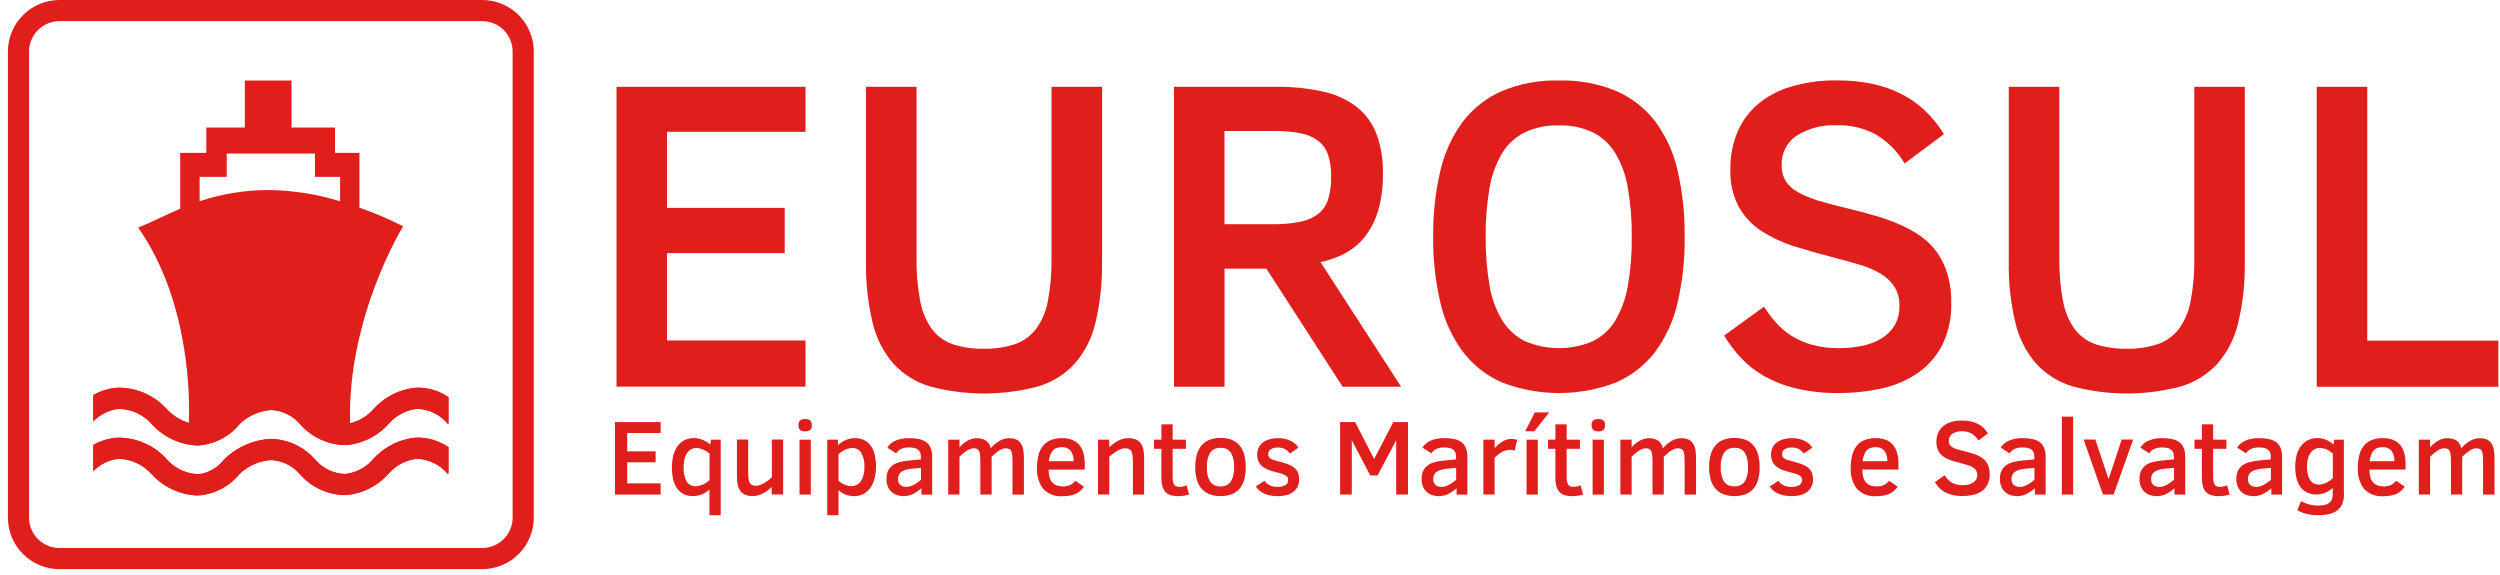 <svg width="261" height="60" viewBox="0 0 261 60" fill="none" xmlns="http://www.w3.org/2000/svg">
<path d="M64.204 51.626V44.066H68.97V45.204H65.479V47.12H68.445V48.264H65.479V50.464H68.97V51.632H64.204V51.626Z" fill="#E01E1C"/>
<path d="M74.067 53.785V51.111C73.839 51.318 73.578 51.484 73.294 51.603C72.996 51.728 72.674 51.792 72.35 51.791C72 51.804 71.653 51.726 71.341 51.565C71.065 51.419 70.83 51.206 70.656 50.947C70.471 50.658 70.34 50.338 70.269 50.002C70.185 49.608 70.144 49.206 70.148 48.803C70.149 48.544 70.165 48.286 70.198 48.029C70.228 47.784 70.284 47.541 70.364 47.306C70.439 47.086 70.539 46.874 70.663 46.676C70.781 46.486 70.93 46.317 71.105 46.176C71.284 46.033 71.487 45.923 71.704 45.85C71.951 45.771 72.208 45.731 72.466 45.734C72.628 45.733 72.789 45.752 72.947 45.791C73.252 45.862 73.544 45.985 73.808 46.154C73.928 46.231 74.042 46.316 74.15 46.407L74.239 45.9H75.242V53.785L74.067 53.785ZM74.067 47.346C73.974 47.262 73.874 47.186 73.767 47.12C73.657 47.048 73.541 46.986 73.419 46.937C73.301 46.889 73.179 46.848 73.055 46.815C72.937 46.787 72.817 46.772 72.695 46.77C72.52 46.771 72.346 46.81 72.188 46.886C72.019 46.972 71.874 47.095 71.763 47.246C71.628 47.437 71.531 47.651 71.475 47.877C71.402 48.175 71.367 48.481 71.371 48.788C71.339 49.298 71.447 49.808 71.68 50.263C71.779 50.425 71.921 50.557 72.089 50.645C72.257 50.734 72.447 50.774 72.636 50.763C72.767 50.762 72.896 50.745 73.022 50.712C73.155 50.677 73.284 50.632 73.409 50.575C73.534 50.519 73.654 50.452 73.769 50.376C73.88 50.301 73.984 50.216 74.079 50.12V47.346H74.067Z" fill="#E01E1C"/>
<path d="M80.567 51.626V50.836C80.436 50.967 80.295 51.088 80.147 51.2C79.847 51.43 79.508 51.604 79.147 51.714C78.97 51.766 78.787 51.793 78.603 51.792C78.33 51.801 78.058 51.754 77.803 51.653C77.598 51.571 77.42 51.432 77.29 51.253C77.154 51.057 77.06 50.835 77.014 50.602C76.956 50.311 76.929 50.014 76.933 49.718V45.889H78.108V49.157C78.108 49.445 78.12 49.688 78.136 49.886C78.144 50.052 78.183 50.215 78.252 50.366C78.304 50.48 78.394 50.574 78.505 50.631C78.641 50.691 78.788 50.72 78.936 50.715C79.068 50.713 79.199 50.689 79.323 50.642C79.468 50.59 79.609 50.526 79.743 50.45C79.894 50.367 80.038 50.273 80.174 50.168C80.317 50.062 80.453 49.948 80.582 49.826V45.889H81.758V51.62H80.567V51.626Z" fill="#E01E1C"/>
<path d="M84.752 44.394C84.764 44.484 84.754 44.577 84.725 44.663C84.695 44.75 84.646 44.829 84.581 44.894C84.425 44.997 84.238 45.046 84.05 45.031C83.954 45.042 83.856 45.033 83.762 45.005C83.669 44.976 83.583 44.928 83.509 44.865C83.403 44.73 83.35 44.562 83.361 44.391C83.353 44.302 83.362 44.213 83.39 44.128C83.417 44.044 83.462 43.966 83.521 43.9C83.675 43.785 83.866 43.732 84.056 43.751C84.249 43.734 84.441 43.787 84.597 43.9C84.711 44.04 84.766 44.219 84.751 44.4M83.47 51.634V45.9H84.647V51.633H83.471L83.47 51.634Z" fill="#E01E1C"/>
<path d="M91.457 48.723C91.457 49.113 91.413 49.502 91.323 49.882C91.244 50.23 91.105 50.562 90.915 50.864C90.731 51.143 90.485 51.376 90.197 51.544C89.876 51.721 89.513 51.808 89.147 51.797C88.851 51.798 88.558 51.744 88.281 51.637C88.008 51.531 87.757 51.376 87.54 51.179V53.785H86.365V45.9H87.481V46.475C87.718 46.256 87.99 46.077 88.285 45.944C88.593 45.807 88.927 45.739 89.263 45.744C89.606 45.734 89.946 45.81 90.251 45.965C90.528 46.109 90.763 46.32 90.936 46.578C91.13 46.864 91.266 47.184 91.337 47.522C91.419 47.917 91.46 48.319 91.459 48.722M90.243 48.744C90.276 48.234 90.165 47.725 89.924 47.275C89.826 47.114 89.686 46.983 89.52 46.895C89.354 46.807 89.167 46.766 88.98 46.775C88.845 46.775 88.71 46.792 88.579 46.825C88.446 46.859 88.317 46.907 88.194 46.968C88.069 47.027 87.951 47.097 87.84 47.178C87.731 47.251 87.631 47.334 87.54 47.427V50.198C87.629 50.277 87.725 50.349 87.826 50.413C87.932 50.481 88.042 50.54 88.157 50.59C88.275 50.639 88.395 50.68 88.517 50.712C88.641 50.741 88.766 50.755 88.892 50.756C89.072 50.757 89.249 50.717 89.412 50.64C89.583 50.559 89.732 50.435 89.843 50.281C89.978 50.093 90.077 49.881 90.135 49.656C90.217 49.359 90.254 49.053 90.246 48.745" fill="#E01E1C"/>
<path d="M96.197 51.627V50.975C95.937 51.206 95.649 51.405 95.341 51.565C95.07 51.699 94.774 51.776 94.473 51.794C94.171 51.811 93.869 51.767 93.585 51.665C93.372 51.587 93.18 51.463 93.021 51.301C92.862 51.14 92.741 50.946 92.666 50.732C92.583 50.502 92.542 50.259 92.546 50.015C92.534 49.716 92.593 49.419 92.716 49.147C92.826 48.922 92.989 48.726 93.191 48.578C93.408 48.422 93.654 48.309 93.915 48.247C94.216 48.17 94.522 48.117 94.832 48.087L96.141 47.96V47.695C96.145 47.532 96.118 47.37 96.058 47.219C96.005 47.098 95.918 46.994 95.809 46.919C95.689 46.837 95.553 46.783 95.409 46.759C95.233 46.727 95.054 46.712 94.874 46.715C94.704 46.711 94.533 46.73 94.367 46.771C94.236 46.802 94.109 46.85 93.99 46.914C93.813 47.011 93.666 47.157 93.567 47.333L92.638 46.733C92.716 46.599 92.813 46.476 92.925 46.369C93.061 46.241 93.216 46.135 93.383 46.054C93.589 45.951 93.806 45.876 94.031 45.828C94.315 45.764 94.605 45.735 94.897 45.74C95.251 45.736 95.604 45.77 95.951 45.84C96.224 45.893 96.482 46.004 96.707 46.166C96.913 46.325 97.071 46.537 97.165 46.779C97.279 47.086 97.332 47.413 97.32 47.74V51.633H96.197V51.627ZM96.141 48.844L95.325 48.922C95.1 48.937 94.876 48.971 94.656 49.022C94.483 49.061 94.317 49.129 94.165 49.222C94.04 49.299 93.937 49.407 93.865 49.536C93.79 49.679 93.754 49.839 93.76 50C93.748 50.118 93.764 50.238 93.806 50.349C93.848 50.46 93.916 50.56 94.004 50.641C94.202 50.779 94.441 50.846 94.683 50.83C94.803 50.828 94.922 50.807 95.037 50.769C95.164 50.727 95.288 50.673 95.406 50.609C95.537 50.541 95.662 50.463 95.781 50.377C95.909 50.289 96.031 50.194 96.151 50.095V48.844H96.141Z" fill="#E01E1C"/>
<path d="M105.703 51.627V48.254C105.703 47.971 105.697 47.733 105.681 47.547C105.673 47.395 105.639 47.245 105.581 47.105C105.54 47.002 105.462 46.919 105.361 46.873C105.241 46.824 105.111 46.801 104.98 46.806C104.857 46.807 104.734 46.831 104.62 46.879C104.49 46.934 104.364 47.001 104.245 47.078C104.116 47.164 103.993 47.258 103.876 47.361C103.754 47.465 103.638 47.575 103.527 47.691V51.63H102.348V48.254C102.348 47.961 102.337 47.722 102.321 47.535C102.314 47.383 102.279 47.233 102.216 47.093C102.174 46.995 102.098 46.915 102.001 46.867C101.884 46.821 101.758 46.8 101.631 46.806C101.501 46.809 101.372 46.835 101.251 46.885C101.115 46.94 100.985 47.01 100.864 47.093C100.735 47.181 100.612 47.278 100.495 47.382C100.378 47.481 100.268 47.59 100.169 47.69V51.627H98.994V45.901H100.17V46.7C100.291 46.564 100.422 46.436 100.562 46.319C100.697 46.208 100.841 46.108 100.992 46.02C101.14 45.937 101.296 45.87 101.457 45.819C101.707 45.749 101.969 45.73 102.226 45.762C102.484 45.794 102.732 45.878 102.957 46.008C103.204 46.204 103.369 46.485 103.421 46.797C103.575 46.632 103.731 46.489 103.88 46.355C104.023 46.233 104.176 46.124 104.338 46.029C104.491 45.94 104.654 45.87 104.824 45.821C104.998 45.77 105.178 45.746 105.359 45.748C105.619 45.74 105.877 45.789 106.115 45.892C106.306 45.984 106.469 46.127 106.585 46.304C106.709 46.503 106.791 46.724 106.828 46.956C106.875 47.239 106.897 47.525 106.895 47.812V51.633H105.703V51.627Z" fill="#E01E1C"/>
<path d="M109.474 49.014C109.476 49.27 109.505 49.526 109.562 49.776C109.608 49.977 109.699 50.166 109.827 50.328C109.952 50.479 110.113 50.595 110.295 50.665C110.522 50.748 110.762 50.788 111.002 50.781C111.243 50.785 111.481 50.74 111.702 50.648C111.924 50.544 112.115 50.386 112.26 50.19L113.16 50.803C113.057 50.96 112.935 51.105 112.796 51.233C112.657 51.359 112.498 51.464 112.326 51.543C112.133 51.632 111.929 51.697 111.719 51.737C111.463 51.783 111.202 51.806 110.94 51.803C110.569 51.834 110.195 51.782 109.845 51.652C109.496 51.521 109.18 51.314 108.919 51.047C108.441 50.406 108.21 49.614 108.268 48.816C108.263 48.392 108.309 47.97 108.405 47.558C108.488 47.207 108.64 46.876 108.853 46.585C109.064 46.311 109.343 46.097 109.661 45.965C110.048 45.806 110.464 45.73 110.882 45.744C111.254 45.735 111.624 45.801 111.969 45.938C112.255 46.055 112.507 46.241 112.704 46.479C112.899 46.727 113.04 47.012 113.117 47.318C113.21 47.673 113.254 48.039 113.25 48.407V49.025H109.474V49.014ZM112.08 48.148C112.106 47.762 112.001 47.379 111.78 47.061C111.663 46.929 111.517 46.827 111.353 46.761C111.189 46.696 111.012 46.67 110.836 46.685C110.647 46.681 110.458 46.712 110.279 46.779C110.128 46.837 109.995 46.935 109.892 47.061C109.78 47.196 109.696 47.351 109.643 47.519C109.577 47.724 109.529 47.935 109.5 48.149L112.08 48.148Z" fill="#E01E1C"/>
<path d="M118.277 51.627V48.358C118.277 48.077 118.265 47.833 118.248 47.635C118.24 47.467 118.2 47.302 118.132 47.148C118.081 47.034 117.992 46.94 117.879 46.885C117.742 46.823 117.593 46.794 117.442 46.8C117.31 46.802 117.18 46.826 117.056 46.873C116.912 46.924 116.773 46.989 116.641 47.066C116.505 47.148 116.36 47.243 116.216 47.349C116.072 47.453 115.94 47.569 115.807 47.685V51.621H114.631V45.901H115.807V46.7C115.937 46.571 116.076 46.45 116.223 46.34C116.376 46.224 116.538 46.12 116.708 46.031C116.877 45.943 117.053 45.871 117.234 45.816C117.409 45.763 117.591 45.738 117.773 45.739C118.047 45.73 118.319 45.777 118.573 45.877C118.779 45.96 118.958 46.099 119.09 46.276C119.227 46.472 119.321 46.695 119.366 46.929C119.425 47.22 119.453 47.516 119.448 47.812V51.635H118.277V51.627Z" fill="#E01E1C"/>
<path d="M124.142 51.631C123.96 51.687 123.774 51.728 123.584 51.753C123.391 51.783 123.195 51.797 122.998 51.797C122.728 51.802 122.458 51.764 122.198 51.686C121.992 51.62 121.806 51.502 121.658 51.344C121.511 51.173 121.405 50.97 121.348 50.752C121.277 50.474 121.244 50.188 121.248 49.902V46.856H120.48V45.9H121.248V44.3H122.424V45.9H123.81V46.856H122.424V49.716C122.421 49.888 122.432 50.06 122.455 50.231C122.471 50.352 122.51 50.468 122.571 50.573C122.623 50.657 122.698 50.724 122.786 50.767C122.89 50.809 123.001 50.83 123.112 50.828C123.247 50.826 123.381 50.811 123.512 50.784C123.638 50.758 123.762 50.721 123.881 50.674L124.142 51.631Z" fill="#E01E1C"/>
<path d="M130.058 48.776C130.064 49.2 130.014 49.624 129.909 50.036C129.824 50.382 129.664 50.706 129.441 50.985C129.222 51.248 128.942 51.454 128.624 51.585C127.849 51.868 126.998 51.866 126.224 51.579C125.904 51.448 125.622 51.239 125.402 50.972C125.18 50.692 125.02 50.368 124.932 50.022C124.828 49.612 124.778 49.19 124.783 48.768C124.777 48.34 124.829 47.913 124.938 47.499C125.026 47.148 125.187 46.82 125.412 46.538C125.631 46.271 125.911 46.062 126.229 45.93C126.612 45.782 127.02 45.711 127.429 45.721C127.837 45.711 128.242 45.782 128.622 45.93C128.941 46.061 129.222 46.27 129.439 46.538C129.663 46.821 129.822 47.148 129.907 47.499C130.013 47.916 130.063 48.345 130.058 48.776ZM128.838 48.776C128.875 48.248 128.76 47.721 128.507 47.257C128.387 47.087 128.224 46.952 128.035 46.864C127.846 46.776 127.638 46.739 127.43 46.757C127.221 46.74 127.011 46.777 126.821 46.865C126.63 46.952 126.465 47.087 126.341 47.257C126.082 47.719 125.964 48.247 125.999 48.776C125.963 49.298 126.08 49.819 126.336 50.276C126.459 50.447 126.625 50.583 126.817 50.67C127.008 50.758 127.22 50.794 127.429 50.776C127.636 50.793 127.844 50.756 128.032 50.669C128.22 50.581 128.381 50.445 128.5 50.276C128.757 49.819 128.875 49.298 128.838 48.776Z" fill="#E01E1C"/>
<path d="M135.633 50.041C135.641 50.321 135.579 50.598 135.451 50.848C135.331 51.065 135.163 51.252 134.959 51.394C134.744 51.54 134.502 51.646 134.247 51.704C133.971 51.768 133.687 51.799 133.402 51.797C133.13 51.798 132.859 51.773 132.591 51.721C132.368 51.676 132.151 51.606 131.944 51.511C131.766 51.429 131.6 51.321 131.453 51.191C131.322 51.075 131.208 50.94 131.116 50.791L132.016 50.191C132.157 50.408 132.359 50.579 132.596 50.682C132.841 50.785 133.104 50.836 133.369 50.831C133.508 50.831 133.646 50.82 133.782 50.798C133.908 50.779 134.03 50.74 134.142 50.682C134.244 50.628 134.331 50.55 134.395 50.456C134.463 50.35 134.496 50.227 134.489 50.102C134.494 50.005 134.469 49.908 134.417 49.826C134.36 49.743 134.284 49.675 134.196 49.626C134.069 49.555 133.935 49.498 133.796 49.455C133.636 49.4 133.437 49.35 133.21 49.295C132.96 49.233 132.713 49.157 132.47 49.068C132.246 48.992 132.035 48.88 131.846 48.737C131.665 48.599 131.517 48.424 131.41 48.223C131.306 47.997 131.25 47.751 131.245 47.502C131.24 47.254 131.287 47.006 131.383 46.777C131.474 46.565 131.616 46.379 131.796 46.236C131.999 46.072 132.232 45.95 132.481 45.877C132.789 45.783 133.11 45.738 133.431 45.744C133.669 45.741 133.906 45.766 134.138 45.816C134.346 45.858 134.547 45.926 134.738 46.016C134.912 46.098 135.074 46.203 135.218 46.33C135.353 46.446 135.467 46.584 135.555 46.739L134.661 47.346C134.603 47.26 134.536 47.181 134.461 47.109C134.381 47.03 134.29 46.963 134.191 46.909C134.082 46.847 133.965 46.8 133.843 46.77C133.701 46.735 133.554 46.718 133.407 46.721C133.153 46.708 132.9 46.769 132.678 46.897C132.591 46.95 132.519 47.026 132.471 47.116C132.422 47.207 132.399 47.308 132.402 47.411C132.396 47.503 132.415 47.595 132.458 47.677C132.501 47.759 132.566 47.827 132.645 47.875C132.749 47.944 132.863 47.996 132.982 48.03C133.119 48.074 133.282 48.123 133.482 48.167C133.814 48.251 134.112 48.339 134.382 48.432C134.624 48.514 134.853 48.632 135.061 48.78C135.242 48.914 135.389 49.087 135.491 49.288C135.588 49.53 135.635 49.789 135.63 50.05" fill="#E01E1C"/>
<path d="M145.762 51.626V45.961L143.818 49.638H143.057L141.126 45.961V51.632H139.906V44.067H141.475L143.462 47.921L145.462 44.067H146.992V51.627L145.762 51.626Z" fill="#E01E1C"/>
<path d="M152.067 51.627V50.975C151.808 51.206 151.52 51.405 151.211 51.565C150.94 51.699 150.645 51.776 150.344 51.794C150.042 51.811 149.74 51.767 149.455 51.665C149.243 51.587 149.05 51.463 148.892 51.301C148.733 51.14 148.612 50.946 148.537 50.732C148.454 50.502 148.413 50.259 148.416 50.015C148.405 49.716 148.464 49.419 148.587 49.147C148.697 48.922 148.86 48.726 149.061 48.578C149.279 48.422 149.525 48.309 149.785 48.247C150.087 48.17 150.393 48.117 150.702 48.087L152.015 47.965V47.695C152.02 47.532 151.992 47.37 151.933 47.219C151.88 47.098 151.793 46.994 151.684 46.919C151.564 46.837 151.428 46.783 151.284 46.759C151.108 46.727 150.929 46.712 150.749 46.715C150.578 46.711 150.408 46.73 150.241 46.771C150.11 46.802 149.984 46.85 149.865 46.914C149.688 47.011 149.541 47.157 149.441 47.333L148.512 46.733C148.591 46.599 148.688 46.476 148.8 46.369C148.936 46.241 149.09 46.135 149.258 46.054C149.464 45.951 149.681 45.876 149.905 45.828C150.189 45.764 150.48 45.735 150.771 45.74C151.126 45.736 151.479 45.77 151.826 45.84C152.099 45.893 152.357 46.004 152.582 46.166C152.788 46.324 152.947 46.536 153.04 46.779C153.154 47.086 153.206 47.413 153.195 47.74V51.633H152.068L152.067 51.627ZM152.012 48.844L151.195 48.922C150.97 48.937 150.747 48.971 150.527 49.022C150.354 49.061 150.188 49.129 150.036 49.222C149.911 49.299 149.808 49.407 149.736 49.536C149.661 49.679 149.625 49.839 149.631 50C149.619 50.118 149.635 50.238 149.677 50.349C149.719 50.46 149.787 50.56 149.874 50.641C150.073 50.779 150.312 50.846 150.553 50.83C150.674 50.828 150.793 50.807 150.907 50.769C151.036 50.727 151.16 50.673 151.278 50.609C151.409 50.54 151.534 50.463 151.653 50.377C151.78 50.289 151.902 50.194 152.023 50.095V48.844H152.012Z" fill="#E01E1C"/>
<path d="M158.141 47.049C158.068 47.023 157.992 47.002 157.915 46.988C157.82 46.971 157.724 46.962 157.627 46.961C157.474 46.961 157.321 46.983 157.174 47.028C157.032 47.073 156.895 47.132 156.765 47.204C156.635 47.284 156.509 47.373 156.39 47.469C156.269 47.569 156.152 47.679 156.036 47.789V51.622H154.866V45.9H156.042V46.777C156.164 46.644 156.297 46.522 156.423 46.407C156.552 46.294 156.691 46.194 156.838 46.107C156.981 46.021 157.133 45.951 157.291 45.898C157.453 45.846 157.622 45.82 157.791 45.82C157.908 45.82 158.024 45.829 158.139 45.847C158.225 45.866 158.308 45.894 158.388 45.929L158.141 47.049Z" fill="#E01E1C"/>
<path d="M160.179 45.027H159.229L160.234 43.055H161.734L160.179 45.027ZM159.372 51.627V45.9H160.548V51.633H159.372V51.627Z" fill="#E01E1C"/>
<path d="M165.277 51.631C165.095 51.687 164.909 51.728 164.719 51.753C164.526 51.783 164.33 51.797 164.133 51.797C163.863 51.802 163.593 51.764 163.333 51.686C163.127 51.62 162.941 51.502 162.793 51.344C162.646 51.173 162.54 50.97 162.483 50.752C162.412 50.474 162.379 50.188 162.383 49.902V46.856H161.615V45.9H162.383V44.3H163.559V45.9H164.945V46.856H163.559V49.716C163.557 49.888 163.568 50.06 163.592 50.23C163.608 50.35 163.647 50.467 163.708 50.572C163.76 50.656 163.835 50.723 163.923 50.766C164.027 50.808 164.138 50.829 164.249 50.827C164.384 50.825 164.518 50.81 164.649 50.783C164.775 50.757 164.899 50.72 165.018 50.673L165.277 51.631Z" fill="#E01E1C"/>
<path d="M167.557 44.395C167.569 44.485 167.559 44.578 167.529 44.664C167.5 44.751 167.45 44.83 167.385 44.895C167.229 44.998 167.043 45.046 166.856 45.032C166.76 45.043 166.661 45.034 166.568 45.006C166.475 44.977 166.389 44.929 166.315 44.865C166.208 44.731 166.155 44.562 166.166 44.392C166.158 44.303 166.168 44.214 166.195 44.129C166.223 44.045 166.267 43.967 166.326 43.901C166.48 43.787 166.671 43.733 166.861 43.752C167.054 43.734 167.246 43.787 167.402 43.901C167.517 44.041 167.572 44.22 167.557 44.401M166.27 51.635V45.901H167.446V51.633L166.27 51.635Z" fill="#E01E1C"/>
<path d="M175.874 51.627V48.254C175.874 47.971 175.867 47.733 175.852 47.547C175.844 47.395 175.81 47.245 175.753 47.105C175.712 47.002 175.633 46.919 175.533 46.873C175.412 46.824 175.282 46.801 175.152 46.806C175.028 46.807 174.906 46.831 174.792 46.879C174.661 46.934 174.535 47.001 174.417 47.078C174.287 47.164 174.164 47.259 174.046 47.361C173.925 47.465 173.81 47.575 173.699 47.691V51.63H172.521V48.254C172.521 47.961 172.51 47.722 172.494 47.535C172.488 47.383 172.452 47.233 172.389 47.093C172.347 46.995 172.271 46.914 172.174 46.867C172.057 46.821 171.931 46.8 171.805 46.806C171.674 46.809 171.545 46.835 171.424 46.885C171.288 46.94 171.158 47.01 171.037 47.093C170.908 47.181 170.785 47.278 170.667 47.382C170.551 47.481 170.441 47.59 170.342 47.69V51.627H169.167V45.901H170.342V46.7C170.463 46.564 170.594 46.436 170.734 46.319C170.869 46.208 171.013 46.107 171.165 46.02C171.312 45.936 171.468 45.869 171.63 45.819C171.879 45.749 172.141 45.73 172.398 45.762C172.656 45.794 172.905 45.878 173.13 46.008C173.376 46.204 173.542 46.485 173.594 46.797C173.748 46.632 173.903 46.489 174.051 46.355C174.194 46.233 174.348 46.124 174.51 46.029C174.663 45.94 174.827 45.87 174.997 45.821C175.17 45.77 175.351 45.746 175.531 45.748C175.791 45.74 176.049 45.789 176.287 45.892C176.479 45.984 176.641 46.127 176.757 46.304C176.881 46.503 176.963 46.724 177.001 46.956C177.047 47.239 177.069 47.526 177.066 47.812V51.633H175.88L175.874 51.627Z" fill="#E01E1C"/>
<path d="M183.709 48.776C183.715 49.2 183.665 49.624 183.56 50.036C183.475 50.382 183.315 50.706 183.092 50.985C182.873 51.248 182.593 51.454 182.275 51.585C181.5 51.868 180.649 51.866 179.875 51.579C179.555 51.448 179.272 51.239 179.053 50.972C178.831 50.692 178.671 50.368 178.583 50.022C178.479 49.612 178.429 49.19 178.434 48.768C178.428 48.34 178.48 47.913 178.589 47.499C178.676 47.148 178.838 46.82 179.063 46.538C179.282 46.271 179.562 46.062 179.88 45.93C180.263 45.782 180.671 45.711 181.08 45.721C181.488 45.711 181.893 45.782 182.273 45.93C182.592 46.061 182.873 46.27 183.09 46.538C183.314 46.821 183.473 47.148 183.558 47.499C183.663 47.915 183.713 48.344 183.707 48.774M182.487 48.774C182.524 48.246 182.409 47.719 182.156 47.255C182.036 47.085 181.873 46.95 181.684 46.862C181.495 46.774 181.287 46.737 181.079 46.755C180.87 46.738 180.66 46.775 180.47 46.863C180.279 46.95 180.114 47.085 179.99 47.255C179.731 47.717 179.613 48.245 179.648 48.774C179.612 49.296 179.729 49.817 179.985 50.274C180.108 50.445 180.274 50.581 180.466 50.669C180.657 50.756 180.868 50.792 181.078 50.774C181.285 50.791 181.493 50.754 181.681 50.666C181.868 50.579 182.03 50.443 182.149 50.274C182.405 49.817 182.523 49.296 182.486 48.774" fill="#E01E1C"/>
<path d="M189.281 50.041C189.289 50.321 189.227 50.598 189.099 50.848C188.979 51.065 188.811 51.252 188.607 51.394C188.391 51.541 188.15 51.646 187.895 51.704C187.618 51.768 187.335 51.799 187.05 51.797C186.778 51.798 186.507 51.773 186.239 51.721C186.016 51.676 185.799 51.606 185.592 51.511C185.414 51.429 185.248 51.321 185.101 51.191C184.97 51.075 184.856 50.94 184.764 50.791L185.664 50.191C185.805 50.408 186.006 50.579 186.244 50.682C186.489 50.785 186.752 50.836 187.017 50.831C187.156 50.831 187.294 50.82 187.43 50.798C187.556 50.779 187.678 50.74 187.79 50.682C187.892 50.628 187.979 50.55 188.043 50.456C188.111 50.35 188.144 50.227 188.137 50.102C188.142 50.005 188.117 49.908 188.065 49.826C188.008 49.743 187.932 49.675 187.844 49.626C187.717 49.555 187.583 49.498 187.444 49.455C187.279 49.4 187.086 49.35 186.858 49.295C186.608 49.233 186.361 49.157 186.118 49.068C185.894 48.992 185.683 48.88 185.494 48.737C185.313 48.599 185.165 48.424 185.058 48.223C184.954 47.997 184.898 47.751 184.893 47.503C184.888 47.254 184.935 47.007 185.03 46.777C185.121 46.565 185.263 46.379 185.443 46.236C185.646 46.072 185.879 45.95 186.128 45.877C186.436 45.783 186.757 45.738 187.078 45.744C187.316 45.741 187.553 45.766 187.785 45.816C187.993 45.858 188.194 45.926 188.385 46.016C188.559 46.098 188.721 46.203 188.865 46.33C189 46.446 189.114 46.584 189.202 46.739L188.308 47.346C188.25 47.26 188.183 47.181 188.108 47.109C188.028 47.03 187.937 46.963 187.838 46.909C187.729 46.847 187.612 46.8 187.49 46.77C187.348 46.735 187.201 46.718 187.054 46.721C186.8 46.708 186.547 46.769 186.325 46.897C186.238 46.95 186.166 47.026 186.118 47.116C186.069 47.206 186.046 47.308 186.049 47.411C186.043 47.503 186.062 47.595 186.105 47.677C186.148 47.759 186.213 47.827 186.292 47.875C186.396 47.944 186.51 47.996 186.629 48.03C186.766 48.074 186.929 48.123 187.129 48.167C187.461 48.251 187.759 48.339 188.029 48.432C188.271 48.514 188.5 48.632 188.708 48.78C188.889 48.914 189.036 49.087 189.138 49.288C189.235 49.53 189.282 49.789 189.277 50.05" fill="#E01E1C"/>
<path d="M194.426 49.014C194.428 49.27 194.457 49.526 194.514 49.776C194.56 49.977 194.651 50.166 194.779 50.328C194.904 50.479 195.065 50.595 195.247 50.665C195.474 50.748 195.713 50.788 195.954 50.781C196.194 50.785 196.433 50.74 196.654 50.648C196.875 50.544 197.067 50.386 197.212 50.19L198.112 50.803C198.008 50.96 197.886 51.105 197.747 51.233C197.607 51.359 197.449 51.464 197.277 51.543C197.084 51.632 196.88 51.697 196.67 51.737C196.413 51.784 196.153 51.806 195.891 51.803C195.52 51.834 195.146 51.782 194.796 51.652C194.447 51.521 194.13 51.314 193.87 51.047C193.392 50.406 193.161 49.614 193.219 48.816C193.214 48.392 193.261 47.97 193.358 47.558C193.44 47.206 193.592 46.876 193.805 46.585C194.015 46.31 194.292 46.095 194.61 45.961C194.997 45.802 195.413 45.726 195.831 45.74C196.203 45.731 196.573 45.797 196.918 45.934C197.204 46.051 197.456 46.237 197.653 46.475C197.848 46.723 197.989 47.008 198.066 47.314C198.159 47.669 198.203 48.035 198.199 48.403V49.021H194.426V49.014ZM197.032 48.148C197.058 47.762 196.953 47.379 196.732 47.061C196.615 46.929 196.469 46.827 196.305 46.761C196.141 46.696 195.964 46.67 195.788 46.685C195.598 46.681 195.409 46.712 195.231 46.779C195.08 46.838 194.947 46.935 194.844 47.061C194.732 47.196 194.648 47.351 194.595 47.519C194.529 47.724 194.481 47.935 194.452 48.149L197.032 48.148Z" fill="#E01E1C"/>
<path d="M207.726 49.506C207.737 49.876 207.66 50.243 207.5 50.577C207.354 50.858 207.144 51.1 206.887 51.284C206.614 51.472 206.306 51.603 205.981 51.67C205.622 51.749 205.256 51.788 204.888 51.786C204.528 51.791 204.168 51.752 203.816 51.67C203.537 51.602 203.269 51.499 203.016 51.362C202.798 51.241 202.601 51.086 202.432 50.903C202.273 50.729 202.131 50.541 202.007 50.34L203.012 49.611C203.101 49.752 203.201 49.886 203.312 50.011C203.425 50.139 203.555 50.25 203.698 50.342C203.858 50.442 204.031 50.518 204.212 50.569C204.436 50.627 204.666 50.655 204.897 50.651C205.086 50.652 205.275 50.634 205.46 50.596C205.634 50.564 205.8 50.502 205.952 50.413C206.09 50.333 206.207 50.222 206.294 50.088C206.382 49.936 206.426 49.763 206.421 49.588C206.428 49.422 206.386 49.257 206.3 49.114C206.215 48.984 206.102 48.874 205.969 48.794C205.817 48.7 205.654 48.626 205.483 48.573C205.295 48.512 205.096 48.457 204.883 48.402C204.496 48.302 204.137 48.202 203.806 48.102C203.502 48.009 203.212 47.874 202.944 47.702C202.706 47.547 202.508 47.337 202.369 47.089C202.22 46.795 202.148 46.468 202.16 46.139C202.157 45.821 202.217 45.506 202.337 45.212C202.452 44.94 202.627 44.698 202.85 44.505C203.099 44.301 203.386 44.148 203.695 44.058C204.072 43.949 204.463 43.897 204.855 43.904C205.158 43.9 205.459 43.93 205.755 43.992C206.01 44.047 206.257 44.134 206.49 44.251C206.708 44.362 206.906 44.505 207.08 44.676C207.255 44.848 207.409 45.041 207.538 45.25L206.55 45.99C206.376 45.694 206.132 45.445 205.838 45.267C205.533 45.097 205.187 45.013 204.838 45.024C204.483 45.006 204.13 45.096 203.827 45.283C203.707 45.365 203.609 45.477 203.544 45.608C203.478 45.738 203.447 45.883 203.452 46.029C203.449 46.169 203.483 46.307 203.552 46.429C203.632 46.546 203.738 46.642 203.862 46.711C204.029 46.806 204.208 46.878 204.393 46.926C204.608 46.992 204.857 47.059 205.149 47.126C205.375 47.182 205.596 47.237 205.806 47.303C206.013 47.362 206.216 47.434 206.413 47.518C206.598 47.596 206.773 47.693 206.938 47.806C207.098 47.914 207.238 48.05 207.351 48.206C207.472 48.372 207.563 48.557 207.622 48.753C207.691 48.997 207.725 49.249 207.722 49.503" fill="#E01E1C"/>
<path d="M212.441 51.627V50.975C212.182 51.206 211.894 51.405 211.585 51.565C211.314 51.699 211.019 51.776 210.718 51.794C210.416 51.811 210.114 51.767 209.829 51.665C209.617 51.587 209.425 51.463 209.266 51.301C209.107 51.14 208.986 50.946 208.911 50.732C208.828 50.502 208.787 50.259 208.79 50.015C208.779 49.716 208.838 49.419 208.961 49.147C209.071 48.922 209.234 48.726 209.435 48.578C209.653 48.422 209.899 48.309 210.159 48.247C210.461 48.17 210.767 48.117 211.076 48.087L212.385 47.96V47.695C212.39 47.532 212.362 47.37 212.303 47.219C212.25 47.098 212.163 46.994 212.054 46.919C211.934 46.837 211.798 46.783 211.654 46.759C211.478 46.727 211.299 46.712 211.119 46.715C210.948 46.711 210.778 46.73 210.611 46.771C210.48 46.802 210.354 46.85 210.235 46.914C210.058 47.011 209.911 47.157 209.811 47.333L208.882 46.733C208.961 46.599 209.058 46.476 209.17 46.369C209.306 46.241 209.46 46.135 209.628 46.054C209.834 45.951 210.051 45.876 210.275 45.828C210.56 45.764 210.85 45.735 211.141 45.74C211.496 45.736 211.849 45.77 212.196 45.84C212.469 45.893 212.727 46.004 212.952 46.166C213.158 46.325 213.316 46.537 213.41 46.779C213.524 47.086 213.576 47.413 213.565 47.74V51.633H212.438L212.441 51.627ZM212.386 48.844L211.569 48.922C211.344 48.937 211.121 48.971 210.901 49.022C210.728 49.061 210.562 49.129 210.41 49.222C210.285 49.299 210.182 49.407 210.11 49.536C210.035 49.679 209.999 49.839 210.005 50C209.993 50.118 210.009 50.238 210.051 50.349C210.093 50.46 210.161 50.56 210.248 50.641C210.447 50.779 210.686 50.846 210.927 50.83C211.048 50.828 211.167 50.807 211.281 50.769C211.409 50.727 211.533 50.673 211.651 50.609C211.782 50.541 211.907 50.463 212.026 50.377C212.153 50.289 212.275 50.194 212.396 50.095V48.844H212.386Z" fill="#E01E1C"/>
<path d="M215.258 51.626V43.499H216.434V51.634H215.258V51.626Z" fill="#E01E1C"/>
<path d="M220.663 51.626H219.548L217.532 45.89H218.752L220.138 50.031L221.502 45.89H222.702L220.663 51.626Z" fill="#E01E1C"/>
<path d="M227.014 51.627V50.975C226.755 51.206 226.467 51.405 226.158 51.565C225.887 51.699 225.592 51.776 225.291 51.794C224.989 51.811 224.687 51.767 224.402 51.665C224.19 51.587 223.998 51.462 223.839 51.301C223.68 51.14 223.559 50.945 223.484 50.732C223.401 50.502 223.36 50.259 223.363 50.015C223.352 49.716 223.411 49.419 223.534 49.147C223.644 48.922 223.807 48.726 224.008 48.578C224.226 48.422 224.472 48.309 224.732 48.247C225.034 48.17 225.34 48.117 225.649 48.087L226.958 47.96V47.695C226.963 47.532 226.935 47.37 226.876 47.219C226.823 47.098 226.736 46.994 226.627 46.919C226.507 46.837 226.371 46.783 226.227 46.759C226.051 46.727 225.872 46.712 225.692 46.715C225.521 46.711 225.351 46.73 225.184 46.771C225.053 46.802 224.927 46.85 224.808 46.914C224.631 47.011 224.484 47.157 224.384 47.333L223.455 46.733C223.534 46.599 223.631 46.476 223.743 46.369C223.879 46.241 224.033 46.135 224.201 46.054C224.408 45.954 224.625 45.878 224.848 45.828C225.133 45.764 225.423 45.735 225.714 45.74C226.069 45.736 226.422 45.77 226.769 45.84C227.042 45.893 227.3 46.004 227.526 46.166C227.732 46.325 227.89 46.537 227.984 46.779C228.098 47.086 228.15 47.413 228.139 47.74V51.633H227.012L227.014 51.627ZM226.959 48.844L226.142 48.922C225.917 48.937 225.694 48.971 225.474 49.022C225.301 49.061 225.135 49.129 224.983 49.222C224.858 49.299 224.755 49.407 224.683 49.536C224.608 49.679 224.572 49.839 224.578 50C224.566 50.118 224.582 50.238 224.624 50.349C224.666 50.46 224.734 50.56 224.821 50.641C225.02 50.779 225.259 50.846 225.5 50.83C225.621 50.828 225.74 50.807 225.854 50.769C225.982 50.727 226.106 50.673 226.224 50.609C226.355 50.54 226.48 50.463 226.599 50.377C226.726 50.289 226.848 50.194 226.969 50.095V48.844H226.959Z" fill="#E01E1C"/>
<path d="M232.768 51.631C232.586 51.687 232.399 51.728 232.21 51.753C232.017 51.783 231.821 51.797 231.624 51.797C231.354 51.802 231.084 51.764 230.824 51.686C230.618 51.62 230.432 51.502 230.284 51.344C230.137 51.173 230.031 50.97 229.975 50.752C229.904 50.474 229.871 50.188 229.875 49.902V46.856H229.107V45.9H229.875V44.3H231.051V45.9H232.437V46.856H231.051V49.716C231.049 49.888 231.06 50.06 231.084 50.231C231.1 50.352 231.139 50.468 231.2 50.573C231.252 50.657 231.327 50.724 231.415 50.767C231.519 50.809 231.63 50.83 231.741 50.828C231.876 50.826 232.01 50.811 232.141 50.784C232.267 50.758 232.391 50.721 232.51 50.674L232.768 51.631Z" fill="#E01E1C"/>
<path d="M237.125 51.627V50.975C236.866 51.206 236.578 51.405 236.269 51.565C235.999 51.699 235.703 51.776 235.402 51.794C235.1 51.811 234.798 51.767 234.513 51.665C234.301 51.587 234.109 51.463 233.95 51.301C233.791 51.14 233.67 50.946 233.595 50.732C233.512 50.502 233.471 50.259 233.474 50.015C233.463 49.716 233.522 49.419 233.645 49.147C233.755 48.922 233.918 48.726 234.119 48.578C234.337 48.422 234.583 48.309 234.843 48.247C235.145 48.17 235.451 48.117 235.76 48.087L237.069 47.96V47.695C237.074 47.532 237.046 47.37 236.987 47.219C236.934 47.098 236.847 46.994 236.738 46.919C236.618 46.837 236.482 46.783 236.338 46.759C236.162 46.727 235.983 46.712 235.803 46.715C235.632 46.711 235.462 46.73 235.295 46.771C235.164 46.802 235.038 46.85 234.919 46.914C234.742 47.011 234.595 47.157 234.495 47.333L233.566 46.733C233.645 46.599 233.742 46.476 233.854 46.369C233.99 46.241 234.144 46.135 234.312 46.054C234.518 45.951 234.735 45.876 234.959 45.828C235.244 45.764 235.534 45.735 235.825 45.74C236.18 45.736 236.533 45.77 236.88 45.84C237.153 45.893 237.411 46.004 237.637 46.166C237.843 46.325 238.001 46.537 238.095 46.779C238.209 47.086 238.262 47.413 238.25 47.74V51.633H237.123L237.125 51.627ZM237.07 48.844L236.253 48.922C236.028 48.937 235.805 48.971 235.585 49.022C235.412 49.061 235.246 49.129 235.094 49.222C234.969 49.299 234.866 49.407 234.794 49.536C234.719 49.679 234.683 49.839 234.689 50C234.677 50.118 234.693 50.238 234.735 50.349C234.777 50.46 234.845 50.56 234.932 50.641C235.131 50.779 235.37 50.846 235.611 50.83C235.732 50.828 235.851 50.807 235.965 50.769C236.093 50.727 236.217 50.673 236.335 50.609C236.466 50.54 236.591 50.463 236.71 50.377C236.837 50.289 236.959 50.194 237.08 50.095V48.844H237.07Z" fill="#E01E1C"/>
<path d="M244.718 51.52C244.726 51.86 244.674 52.199 244.563 52.52C244.47 52.794 244.304 53.038 244.083 53.226C243.838 53.426 243.552 53.569 243.244 53.645C242.842 53.746 242.427 53.793 242.012 53.784C241.609 53.788 241.206 53.743 240.812 53.651C240.472 53.572 240.144 53.444 239.84 53.27L240.221 52.32C240.482 52.458 240.756 52.57 241.038 52.652C241.357 52.738 241.685 52.781 242.014 52.779C242.252 52.784 242.49 52.76 242.721 52.707C242.894 52.669 243.055 52.593 243.195 52.486C243.319 52.383 243.411 52.247 243.46 52.094C243.519 51.907 243.547 51.711 243.542 51.514V50.939C243.319 51.144 243.063 51.309 242.785 51.43C242.484 51.562 242.159 51.628 241.83 51.624C241.487 51.633 241.146 51.559 240.836 51.409C240.561 51.268 240.324 51.062 240.146 50.809C239.954 50.531 239.818 50.218 239.746 49.888C239.66 49.5 239.617 49.104 239.619 48.706C239.62 48.336 239.663 47.967 239.746 47.606C239.822 47.267 239.961 46.944 240.155 46.656C240.344 46.38 240.593 46.152 240.884 45.988C241.221 45.811 241.597 45.723 241.977 45.733C242.279 45.733 242.578 45.795 242.854 45.916C243.132 46.034 243.387 46.2 243.606 46.407L243.694 45.899H244.7V51.525L244.718 51.52ZM243.547 47.346C243.356 47.176 243.14 47.035 242.906 46.927C242.68 46.823 242.433 46.77 242.183 46.772C241.984 46.769 241.788 46.819 241.614 46.917C241.446 47.017 241.302 47.154 241.193 47.317C241.074 47.501 240.986 47.704 240.934 47.917C240.876 48.167 240.846 48.423 240.846 48.679C240.844 48.942 240.868 49.205 240.918 49.463C240.958 49.674 241.033 49.877 241.139 50.063C241.233 50.223 241.366 50.356 241.526 50.45C241.7 50.546 241.897 50.593 242.095 50.587C242.354 50.585 242.609 50.525 242.841 50.411C243.098 50.286 243.335 50.126 243.547 49.935V47.346Z" fill="#E01E1C"/>
<path d="M247.366 49.014C247.368 49.27 247.397 49.526 247.454 49.776C247.5 49.977 247.591 50.166 247.719 50.328C247.843 50.479 248.005 50.595 248.187 50.665C248.413 50.748 248.653 50.788 248.894 50.781C249.134 50.785 249.373 50.74 249.594 50.648C249.815 50.544 250.007 50.386 250.152 50.19L251.052 50.803C250.949 50.96 250.826 51.105 250.688 51.233C250.548 51.359 250.39 51.464 250.218 51.543C250.025 51.632 249.821 51.697 249.611 51.737C249.354 51.784 249.094 51.806 248.832 51.803C248.461 51.834 248.086 51.782 247.737 51.652C247.388 51.521 247.071 51.314 246.811 51.047C246.333 50.406 246.102 49.614 246.16 48.816C246.155 48.392 246.202 47.97 246.299 47.558C246.381 47.206 246.533 46.876 246.746 46.585C246.956 46.31 247.234 46.095 247.552 45.961C247.939 45.802 248.355 45.726 248.773 45.74C249.145 45.731 249.515 45.797 249.86 45.934C250.146 46.051 250.399 46.237 250.595 46.475C250.79 46.723 250.931 47.008 251.009 47.314C251.101 47.669 251.146 48.035 251.142 48.403V49.021H247.366V49.014ZM249.972 48.148C249.998 47.762 249.892 47.379 249.672 47.061C249.555 46.929 249.409 46.827 249.245 46.761C249.081 46.696 248.904 46.67 248.728 46.685C248.538 46.681 248.349 46.712 248.171 46.779C248.02 46.838 247.887 46.935 247.784 47.061C247.672 47.196 247.588 47.351 247.535 47.519C247.469 47.724 247.421 47.935 247.392 48.149L249.972 48.148Z" fill="#E01E1C"/>
<path d="M259.231 51.627V48.254C259.231 47.971 259.225 47.733 259.209 47.547C259.201 47.395 259.167 47.245 259.109 47.105C259.068 47.002 258.99 46.919 258.889 46.873C258.769 46.823 258.639 46.801 258.508 46.806C258.385 46.807 258.263 46.831 258.148 46.879C258.018 46.934 257.892 47.001 257.773 47.078C257.644 47.164 257.521 47.259 257.403 47.361C257.282 47.465 257.166 47.575 257.055 47.691V51.63H255.879V48.254C255.879 47.961 255.868 47.722 255.852 47.535C255.845 47.383 255.81 47.233 255.747 47.093C255.705 46.995 255.629 46.915 255.532 46.867C255.415 46.821 255.289 46.8 255.162 46.806C255.032 46.809 254.903 46.835 254.782 46.885C254.646 46.938 254.516 47.008 254.395 47.093C254.266 47.181 254.142 47.278 254.024 47.382C253.908 47.481 253.798 47.59 253.699 47.69V51.627H252.523V45.901H253.699V46.7C253.82 46.564 253.951 46.436 254.091 46.319C254.226 46.208 254.37 46.107 254.521 46.02C254.669 45.936 254.825 45.869 254.986 45.819C255.236 45.749 255.498 45.73 255.755 45.762C256.013 45.794 256.262 45.878 256.486 46.008C256.733 46.204 256.898 46.485 256.95 46.797C257.104 46.632 257.26 46.489 257.408 46.355C257.551 46.233 257.705 46.124 257.867 46.029C258.02 45.94 258.184 45.87 258.353 45.821C258.527 45.77 258.708 45.746 258.888 45.748C259.148 45.74 259.406 45.789 259.644 45.892C259.835 45.984 259.998 46.127 260.114 46.304C260.238 46.503 260.32 46.724 260.357 46.956C260.404 47.239 260.426 47.526 260.423 47.812V51.633H259.236L259.231 51.627Z" fill="#E01E1C"/>
<path d="M64.365 40.379V9.062H84.097V13.761H69.638V21.703H81.924V26.428H69.638V35.545H84.097V40.367H64.365V40.379Z" fill="#E01E1C"/>
<path d="M115.048 27.302C115.089 29.465 114.857 31.625 114.357 33.73C113.99 35.302 113.245 36.761 112.187 37.981C111.151 39.098 109.833 39.914 108.371 40.346C104.677 41.324 100.791 41.324 97.096 40.346C95.631 39.914 94.31 39.093 93.274 37.971C92.217 36.745 91.473 35.282 91.104 33.706C90.605 31.609 90.373 29.457 90.413 27.302V9.062H95.687V26.849C95.66 28.37 95.786 29.891 96.062 31.387C96.246 32.445 96.659 33.45 97.271 34.331C97.818 35.069 98.574 35.626 99.441 35.931C100.493 36.27 101.595 36.431 102.7 36.404C103.817 36.433 104.931 36.269 105.991 35.919C106.864 35.613 107.626 35.057 108.183 34.319C108.804 33.45 109.221 32.452 109.403 31.398C109.676 29.929 109.802 28.437 109.779 26.942V9.062H115.058V27.302H115.048Z" fill="#E01E1C"/>
<path d="M140.172 40.378L132.209 28.046H127.841V40.378H122.567V9.06H133.136C134.79 9.036 136.441 9.199 138.057 9.546C139.328 9.808 140.528 10.341 141.574 11.109C142.514 11.836 143.239 12.803 143.674 13.909C144.176 15.258 144.413 16.69 144.374 18.129C144.4 19.419 144.237 20.707 143.889 21.95C143.608 22.932 143.148 23.854 142.53 24.668C141.97 25.391 141.265 25.989 140.459 26.424C139.643 26.861 138.767 27.178 137.859 27.363L146.275 40.373L140.172 40.378ZM138.972 18.405C138.993 17.629 138.879 16.856 138.635 16.119C138.432 15.544 138.066 15.041 137.581 14.672C137.037 14.279 136.409 14.017 135.747 13.905C134.87 13.743 133.979 13.667 133.086 13.679H127.835V23.409H132.788C133.787 23.426 134.784 23.338 135.764 23.148C136.456 23.02 137.108 22.729 137.664 22.298C138.146 21.897 138.496 21.36 138.669 20.758C138.892 19.994 138.993 19.2 138.969 18.405" fill="#E01E1C"/>
<path d="M175.879 24.715C175.908 27.026 175.662 29.332 175.144 31.584C174.73 33.436 173.937 35.181 172.814 36.711C171.75 38.113 170.343 39.219 168.728 39.923C164.886 41.404 160.631 41.404 156.788 39.923C155.179 39.216 153.777 38.11 152.713 36.711C151.59 35.181 150.793 33.436 150.372 31.584C149.849 29.333 149.598 27.027 149.626 24.715C149.599 22.4 149.849 20.09 150.372 17.834C150.793 15.984 151.59 14.24 152.713 12.71C153.779 11.316 155.181 10.215 156.788 9.511C158.676 8.725 160.708 8.347 162.752 8.401C164.799 8.347 166.834 8.722 168.727 9.501C170.341 10.196 171.748 11.296 172.813 12.693C173.938 14.22 174.732 15.965 175.143 17.817C175.661 20.079 175.907 22.396 175.878 24.716M170.356 24.716C170.374 23.008 170.238 21.301 169.947 19.616C169.742 18.333 169.296 17.101 168.632 15.983C168.069 15.053 167.254 14.3 166.28 13.813C165.176 13.303 163.968 13.055 162.751 13.089C161.525 13.054 160.306 13.302 159.19 13.813C158.214 14.299 157.394 15.052 156.826 15.983C156.168 17.103 155.722 18.335 155.511 19.616C155.221 21.301 155.084 23.008 155.102 24.716C155.084 26.425 155.221 28.132 155.511 29.817C155.717 31.101 156.167 32.334 156.836 33.45C157.41 34.38 158.233 35.132 159.211 35.62C160.329 36.096 161.53 36.342 162.745 36.344C163.959 36.346 165.162 36.103 166.28 35.63C167.254 35.15 168.07 34.401 168.632 33.472C169.291 32.352 169.737 31.12 169.947 29.838C170.242 28.147 170.379 26.431 170.356 24.715" fill="#E01E1C"/>
<path d="M203.711 31.57C203.761 33.106 203.438 34.631 202.772 36.016C202.174 37.182 201.301 38.185 200.227 38.937C199.094 39.709 197.822 40.254 196.483 40.544C194.993 40.876 193.47 41.039 191.944 41.03C190.451 41.051 188.962 40.891 187.509 40.554C186.346 40.279 185.228 39.844 184.186 39.262C183.282 38.757 182.462 38.116 181.755 37.362C181.091 36.647 180.503 35.866 179.999 35.032L184.163 32.023C184.537 32.608 184.956 33.164 185.417 33.685C185.886 34.214 186.427 34.675 187.024 35.055C187.687 35.469 188.406 35.785 189.161 35.993C190.082 36.24 191.033 36.359 191.988 36.347C192.773 36.347 193.557 36.271 194.329 36.121C195.042 35.989 195.727 35.737 196.356 35.375C196.929 35.042 197.414 34.576 197.77 34.016C198.142 33.387 198.326 32.664 198.301 31.934C198.324 31.241 198.147 30.556 197.792 29.962C197.44 29.42 196.972 28.963 196.422 28.626C195.792 28.237 195.115 27.933 194.407 27.72C193.64 27.477 192.816 27.246 191.938 27.02C190.338 26.611 188.852 26.193 187.482 25.766C186.221 25.387 185.018 24.835 183.91 24.126C182.92 23.487 182.101 22.617 181.523 21.591C180.898 20.375 180.597 19.018 180.651 17.653C180.632 16.338 180.878 15.033 181.375 13.816C181.847 12.69 182.575 11.689 183.501 10.894C184.525 10.038 185.717 9.407 187.001 9.039C188.562 8.584 190.183 8.366 191.81 8.392C193.06 8.381 194.309 8.507 195.533 8.767C196.594 8.993 197.62 9.359 198.586 9.856C199.486 10.322 200.314 10.917 201.043 11.622C201.775 12.333 202.413 13.135 202.943 14.009L198.843 17.062C198.12 15.841 197.109 14.815 195.9 14.074C194.633 13.378 193.203 13.034 191.759 13.08C190.28 13.001 188.813 13.382 187.559 14.169C187.059 14.507 186.655 14.966 186.383 15.505C186.111 16.043 185.982 16.641 186.007 17.244C185.984 17.827 186.131 18.404 186.428 18.906C186.754 19.396 187.198 19.797 187.72 20.071C188.415 20.451 189.15 20.753 189.912 20.971C190.796 21.236 191.84 21.512 193.049 21.799C193.982 22.025 194.893 22.269 195.777 22.522C196.632 22.768 197.471 23.069 198.289 23.422C199.054 23.747 199.786 24.149 200.471 24.622C201.128 25.076 201.704 25.638 202.176 26.284C202.673 26.974 203.052 27.742 203.297 28.558C203.592 29.537 203.732 30.556 203.712 31.579" fill="#E01E1C"/>
<path d="M234.354 27.302C234.395 29.465 234.163 31.625 233.663 33.73C233.295 35.302 232.55 36.761 231.492 37.981C230.456 39.098 229.138 39.914 227.677 40.346C223.983 41.324 220.097 41.324 216.402 40.346C214.937 39.915 213.616 39.094 212.58 37.971C211.523 36.745 210.778 35.282 210.409 33.706C209.91 31.609 209.678 29.457 209.718 27.302V9.062H214.993V26.849C214.966 28.37 215.091 29.891 215.367 31.387C215.552 32.445 215.965 33.449 216.578 34.331C217.125 35.069 217.881 35.627 218.748 35.931C219.8 36.27 220.902 36.431 222.007 36.404C223.124 36.433 224.237 36.269 225.298 35.919C226.17 35.613 226.932 35.056 227.49 34.319C228.111 33.45 228.528 32.451 228.709 31.398C228.983 29.929 229.109 28.437 229.087 26.942V9.062H234.36V27.302H234.354Z" fill="#E01E1C"/>
<path d="M241.866 40.379V9.062H247.14V35.562H260.826V40.379H241.866Z" fill="#E01E1C"/>
<path d="M50.349 0H6.204C4.778 0.002 3.411 0.569 2.403 1.578C1.395 2.586 0.828 3.953 0.826 5.379L0.826 54.04C0.828 55.466 1.395 56.833 2.403 57.841C3.411 58.85 4.778 59.417 6.204 59.419H50.349C51.775 59.417 53.142 58.849 54.15 57.841C55.158 56.833 55.725 55.466 55.726 54.04V5.379C55.725 3.953 55.158 2.586 54.15 1.578C53.142 0.57 51.775 0.002 50.349 0ZM53.518 54.04C53.517 54.88 53.183 55.686 52.589 56.28C51.995 56.874 51.19 57.208 50.349 57.209H6.204C5.364 57.208 4.558 56.874 3.964 56.28C3.37 55.686 3.035 54.88 3.034 54.04V5.379C3.035 4.539 3.37 3.733 3.964 3.139C4.558 2.545 5.363 2.21 6.203 2.209H50.349C51.19 2.21 51.995 2.545 52.589 3.139C53.183 3.733 53.517 4.539 53.518 5.379V54.04Z" fill="#E01E1C"/>
<path d="M43.458 40.477C41.71 40.631 40.089 41.456 38.935 42.777C38.298 43.478 37.467 43.975 36.547 44.205C36.24 33.048 42.087 23.631 42.087 23.631C40.612 22.878 39.089 22.224 37.526 21.674V15.958H34.971V13.313H30.436V8.404H25.561V13.313H21.541V15.958H18.812V21.789C17.218 22.47 15.828 23.202 14.428 23.761C19.954 31.648 19.808 42.055 19.716 44.168C18.834 43.874 18.037 43.37 17.393 42.697C16.745 41.982 15.95 41.413 15.064 41.031C14.177 40.649 13.218 40.461 12.252 40.481C11.368 40.545 10.508 40.807 9.739 41.249V43.993C10.446 43.256 11.391 42.792 12.406 42.684C13.061 42.696 13.705 42.844 14.299 43.119C14.892 43.395 15.421 43.792 15.851 44.284C17.068 45.62 18.764 46.42 20.569 46.509C20.716 46.512 20.864 46.502 21.009 46.477C22.604 46.283 24.06 45.472 25.064 44.218C25.949 43.384 27.097 42.884 28.311 42.804H28.328C28.896 42.832 29.453 42.974 29.964 43.223C30.476 43.472 30.932 43.822 31.305 44.251C31.906 44.949 32.651 45.508 33.489 45.891C34.326 46.274 35.236 46.472 36.157 46.471C37.887 46.318 39.49 45.5 40.63 44.19C41.384 43.346 42.422 42.81 43.547 42.683C44.163 42.702 44.769 42.852 45.323 43.123C45.877 43.395 46.367 43.781 46.76 44.257L46.821 44.197V41.463C45.832 40.788 44.654 40.442 43.458 40.477ZM20.84 18.465H23.672V16.03H32.882V18.466H35.505V21.016C33.125 20.277 30.653 19.881 28.162 19.841C25.673 19.828 23.2 20.223 20.84 21.011V18.465Z" fill="#E01E1C"/>
<path d="M38.913 47.998C38.167 48.835 37.139 49.366 36.025 49.489C35.417 49.466 34.82 49.316 34.274 49.048C33.728 48.779 33.245 48.399 32.855 47.932C32.28 47.286 31.577 46.765 30.791 46.402C30.006 46.039 29.154 45.842 28.288 45.822C26.467 45.908 24.741 46.659 23.436 47.932L23.331 48.053C22.701 48.84 21.797 49.359 20.8 49.506C20.148 49.501 19.503 49.355 18.912 49.079C18.32 48.803 17.795 48.403 17.372 47.906C16.721 47.193 15.926 46.627 15.039 46.246C14.152 45.865 13.194 45.677 12.229 45.696C11.353 45.759 10.502 46.019 9.739 46.456V49.189C10.442 48.463 11.377 48.006 12.382 47.899C13.036 47.912 13.68 48.061 14.273 48.337C14.867 48.612 15.396 49.008 15.829 49.499C17.045 50.834 18.74 51.634 20.544 51.724C20.688 51.724 20.831 51.713 20.991 51.702C22.586 51.508 24.041 50.697 25.046 49.443C25.932 48.611 27.079 48.112 28.293 48.029H28.309C28.878 48.056 29.434 48.199 29.946 48.447C30.457 48.696 30.914 49.045 31.287 49.475C31.887 50.172 32.633 50.732 33.47 51.114C34.308 51.496 35.219 51.692 36.139 51.689C37.867 51.532 39.467 50.715 40.608 49.409C41.362 48.557 42.407 48.018 43.538 47.896C44.153 47.919 44.755 48.071 45.306 48.342C45.858 48.613 46.346 48.997 46.739 49.47L46.821 49.389V46.689C45.827 46.004 44.641 45.654 43.434 45.689C41.687 45.843 40.067 46.668 38.913 47.989" fill="#E01E1C"/>
<path d="M12.406 42.686C13.061 42.697 13.705 42.845 14.299 43.121C14.892 43.396 15.421 43.793 15.851 44.286C17.068 45.621 18.764 46.421 20.569 46.511C20.716 46.514 20.864 46.503 21.009 46.479C22.604 46.285 24.059 45.474 25.064 44.22C25.949 43.386 27.097 42.886 28.311 42.805H28.328C28.896 42.833 29.452 42.975 29.964 43.224C30.476 43.472 30.932 43.822 31.305 44.251C31.906 44.948 32.651 45.506 33.489 45.889C34.327 46.271 35.237 46.467 36.157 46.465C37.887 46.312 39.49 45.495 40.63 44.185C41.385 43.342 42.422 42.805 43.547 42.677C44.163 42.696 44.769 42.846 45.324 43.117C45.878 43.389 46.368 43.775 46.761 44.251L46.822 44.192V41.463C45.833 40.787 44.656 40.442 43.459 40.477C41.711 40.631 40.09 41.455 38.937 42.777C38.191 43.613 37.162 44.144 36.048 44.267C35.441 44.243 34.846 44.093 34.301 43.825C33.755 43.557 33.272 43.179 32.882 42.713C32.305 42.067 31.602 41.546 30.815 41.184C30.029 40.821 29.176 40.624 28.311 40.605C26.489 40.691 24.762 41.442 23.456 42.714L23.357 42.83C22.724 43.626 21.811 44.149 20.805 44.294C20.156 44.285 19.515 44.138 18.927 43.862C18.338 43.586 17.816 43.188 17.393 42.694C16.745 41.979 15.95 41.411 15.063 41.029C14.177 40.647 13.218 40.46 12.252 40.48C11.368 40.543 10.508 40.806 9.739 41.248V43.992C10.446 43.255 11.391 42.791 12.406 42.683" fill="#E01E1C"/>
<path d="M43.437 45.696C41.689 45.85 40.068 46.674 38.914 47.996C38.169 48.833 37.14 49.364 36.026 49.487C35.418 49.464 34.822 49.314 34.276 49.046C33.729 48.777 33.246 48.397 32.856 47.929C32.281 47.283 31.578 46.763 30.793 46.4C30.007 46.037 29.155 45.84 28.291 45.82C26.469 45.907 24.743 46.657 23.436 47.929L23.331 48.051C22.703 48.838 21.799 49.357 20.802 49.503C20.149 49.498 19.505 49.353 18.913 49.077C18.321 48.8 17.796 48.4 17.372 47.903C16.722 47.19 15.926 46.624 15.039 46.244C14.152 45.863 13.194 45.676 12.229 45.696C11.353 45.759 10.502 46.019 9.739 46.456V49.189C10.442 48.463 11.377 48.006 12.382 47.899C13.035 47.912 13.679 48.062 14.272 48.337C14.865 48.612 15.395 49.008 15.826 49.499C17.043 50.834 18.738 51.634 20.543 51.724C20.688 51.724 20.831 51.713 20.991 51.702C22.584 51.507 24.039 50.697 25.043 49.443C25.93 48.611 27.077 48.112 28.291 48.029H28.306C28.875 48.056 29.431 48.199 29.943 48.447C30.455 48.696 30.911 49.045 31.284 49.475C31.885 50.172 32.63 50.732 33.468 51.114C34.306 51.496 35.217 51.692 36.138 51.689C37.864 51.532 39.464 50.715 40.605 49.409C41.36 48.557 42.406 48.017 43.538 47.896C44.152 47.919 44.754 48.071 45.305 48.342C45.857 48.613 46.345 48.997 46.737 49.47L46.822 49.389V46.689C45.828 46.004 44.642 45.654 43.435 45.689" fill="#E01E1C"/>
</svg>
